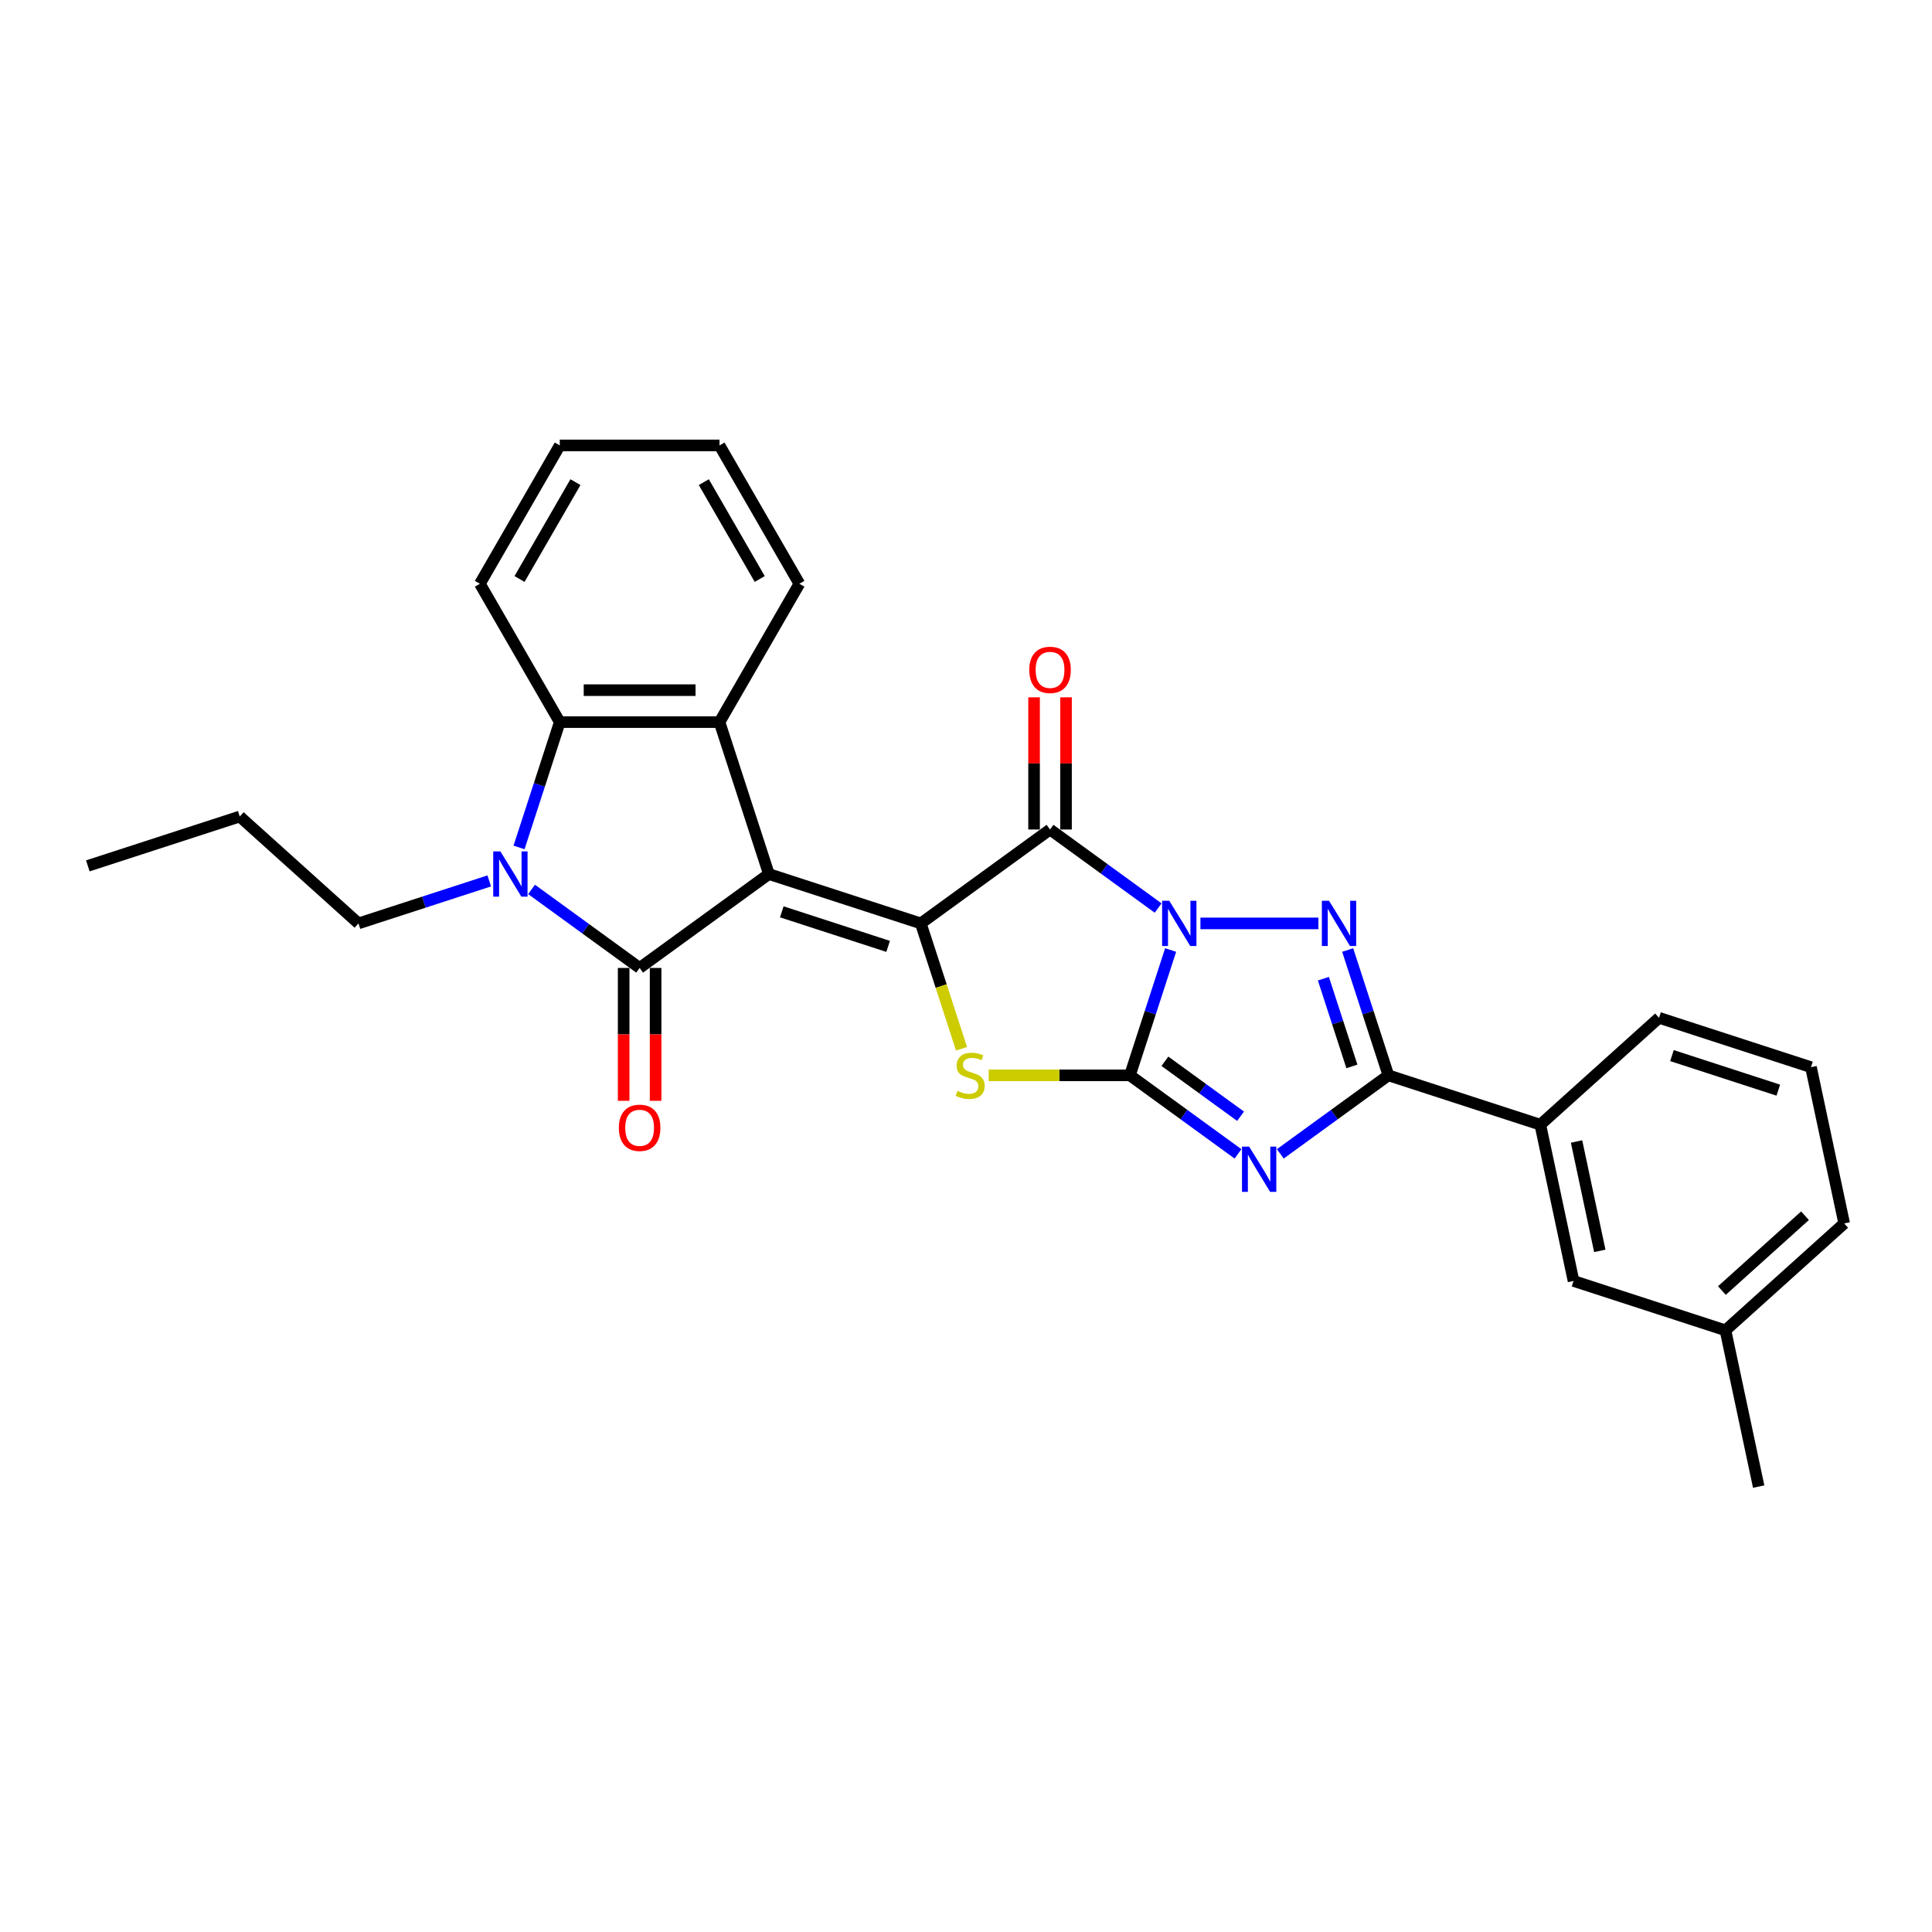 <?xml version='1.0' encoding='iso-8859-1'?>
<svg version='1.1' baseProfile='full'
              xmlns='http://www.w3.org/2000/svg'
                      xmlns:rdkit='http://www.rdkit.org/xml'
                      xmlns:xlink='http://www.w3.org/1999/xlink'
                  xml:space='preserve'
width='1000px' height='1000px' viewBox='0 0 1000 1000'>
<!-- END OF HEADER -->
<rect style='opacity:1.0;fill:#FFFFFF;stroke:none' width='1000' height='1000' x='0' y='0'> </rect>
<path class='bond-1' d='M 605.917,491.729 L 595.38,524.16' style='fill:none;fill-rule:evenodd;stroke:#0000FF;stroke-width:6px;stroke-linecap:butt;stroke-linejoin:miter;stroke-opacity:1' />
<path class='bond-1' d='M 595.38,524.16 L 584.842,556.592' style='fill:none;fill-rule:evenodd;stroke:#000000;stroke-width:6px;stroke-linecap:butt;stroke-linejoin:miter;stroke-opacity:1' />
<path class='bond-3' d='M 599.446,470 L 571.472,449.676' style='fill:none;fill-rule:evenodd;stroke:#0000FF;stroke-width:6px;stroke-linecap:butt;stroke-linejoin:miter;stroke-opacity:1' />
<path class='bond-3' d='M 571.472,449.676 L 543.499,429.352' style='fill:none;fill-rule:evenodd;stroke:#000000;stroke-width:6px;stroke-linecap:butt;stroke-linejoin:miter;stroke-opacity:1' />
<path class='bond-6' d='M 621.341,477.954 L 682.405,477.954' style='fill:none;fill-rule:evenodd;stroke:#0000FF;stroke-width:6px;stroke-linecap:butt;stroke-linejoin:miter;stroke-opacity:1' />
<path class='bond-0' d='M 397.967,452.402 L 476.605,477.954' style='fill:none;fill-rule:evenodd;stroke:#000000;stroke-width:6px;stroke-linecap:butt;stroke-linejoin:miter;stroke-opacity:1' />
<path class='bond-0' d='M 404.652,471.963 L 459.699,489.849' style='fill:none;fill-rule:evenodd;stroke:#000000;stroke-width:6px;stroke-linecap:butt;stroke-linejoin:miter;stroke-opacity:1' />
<path class='bond-5' d='M 397.967,452.402 L 331.073,501.004' style='fill:none;fill-rule:evenodd;stroke:#000000;stroke-width:6px;stroke-linecap:butt;stroke-linejoin:miter;stroke-opacity:1' />
<path class='bond-10' d='M 397.967,452.402 L 372.416,373.764' style='fill:none;fill-rule:evenodd;stroke:#000000;stroke-width:6px;stroke-linecap:butt;stroke-linejoin:miter;stroke-opacity:1' />
<path class='bond-4' d='M 584.842,556.592 L 612.815,576.916' style='fill:none;fill-rule:evenodd;stroke:#000000;stroke-width:6px;stroke-linecap:butt;stroke-linejoin:miter;stroke-opacity:1' />
<path class='bond-4' d='M 612.815,576.916 L 640.788,597.239' style='fill:none;fill-rule:evenodd;stroke:#0000FF;stroke-width:6px;stroke-linecap:butt;stroke-linejoin:miter;stroke-opacity:1' />
<path class='bond-4' d='M 602.954,549.31 L 622.535,563.537' style='fill:none;fill-rule:evenodd;stroke:#000000;stroke-width:6px;stroke-linecap:butt;stroke-linejoin:miter;stroke-opacity:1' />
<path class='bond-4' d='M 622.535,563.537 L 642.117,577.764' style='fill:none;fill-rule:evenodd;stroke:#0000FF;stroke-width:6px;stroke-linecap:butt;stroke-linejoin:miter;stroke-opacity:1' />
<path class='bond-7' d='M 584.842,556.592 L 548.287,556.592' style='fill:none;fill-rule:evenodd;stroke:#000000;stroke-width:6px;stroke-linecap:butt;stroke-linejoin:miter;stroke-opacity:1' />
<path class='bond-7' d='M 548.287,556.592 L 511.731,556.592' style='fill:none;fill-rule:evenodd;stroke:#CCCC00;stroke-width:6px;stroke-linecap:butt;stroke-linejoin:miter;stroke-opacity:1' />
<path class='bond-2' d='M 476.605,477.954 L 543.499,429.352' style='fill:none;fill-rule:evenodd;stroke:#000000;stroke-width:6px;stroke-linecap:butt;stroke-linejoin:miter;stroke-opacity:1' />
<path class='bond-29' d='M 476.605,477.954 L 487.148,510.402' style='fill:none;fill-rule:evenodd;stroke:#000000;stroke-width:6px;stroke-linecap:butt;stroke-linejoin:miter;stroke-opacity:1' />
<path class='bond-29' d='M 487.148,510.402 L 497.691,542.85' style='fill:none;fill-rule:evenodd;stroke:#CCCC00;stroke-width:6px;stroke-linecap:butt;stroke-linejoin:miter;stroke-opacity:1' />
<path class='bond-14' d='M 551.768,429.352 L 551.768,395.145' style='fill:none;fill-rule:evenodd;stroke:#000000;stroke-width:6px;stroke-linecap:butt;stroke-linejoin:miter;stroke-opacity:1' />
<path class='bond-14' d='M 551.768,395.145 L 551.768,360.938' style='fill:none;fill-rule:evenodd;stroke:#FF0000;stroke-width:6px;stroke-linecap:butt;stroke-linejoin:miter;stroke-opacity:1' />
<path class='bond-14' d='M 535.231,429.352 L 535.231,395.145' style='fill:none;fill-rule:evenodd;stroke:#000000;stroke-width:6px;stroke-linecap:butt;stroke-linejoin:miter;stroke-opacity:1' />
<path class='bond-14' d='M 535.231,395.145 L 535.231,360.938' style='fill:none;fill-rule:evenodd;stroke:#FF0000;stroke-width:6px;stroke-linecap:butt;stroke-linejoin:miter;stroke-opacity:1' />
<path class='bond-28' d='M 662.683,597.239 L 690.657,576.916' style='fill:none;fill-rule:evenodd;stroke:#0000FF;stroke-width:6px;stroke-linecap:butt;stroke-linejoin:miter;stroke-opacity:1' />
<path class='bond-28' d='M 690.657,576.916 L 718.63,556.592' style='fill:none;fill-rule:evenodd;stroke:#000000;stroke-width:6px;stroke-linecap:butt;stroke-linejoin:miter;stroke-opacity:1' />
<path class='bond-8' d='M 331.073,501.004 L 303.1,480.68' style='fill:none;fill-rule:evenodd;stroke:#000000;stroke-width:6px;stroke-linecap:butt;stroke-linejoin:miter;stroke-opacity:1' />
<path class='bond-8' d='M 303.1,480.68 L 275.126,460.356' style='fill:none;fill-rule:evenodd;stroke:#0000FF;stroke-width:6px;stroke-linecap:butt;stroke-linejoin:miter;stroke-opacity:1' />
<path class='bond-13' d='M 322.804,501.004 L 322.804,535.392' style='fill:none;fill-rule:evenodd;stroke:#000000;stroke-width:6px;stroke-linecap:butt;stroke-linejoin:miter;stroke-opacity:1' />
<path class='bond-13' d='M 322.804,535.392 L 322.804,569.781' style='fill:none;fill-rule:evenodd;stroke:#FF0000;stroke-width:6px;stroke-linecap:butt;stroke-linejoin:miter;stroke-opacity:1' />
<path class='bond-13' d='M 339.341,501.004 L 339.341,535.392' style='fill:none;fill-rule:evenodd;stroke:#000000;stroke-width:6px;stroke-linecap:butt;stroke-linejoin:miter;stroke-opacity:1' />
<path class='bond-13' d='M 339.341,535.392 L 339.341,569.781' style='fill:none;fill-rule:evenodd;stroke:#FF0000;stroke-width:6px;stroke-linecap:butt;stroke-linejoin:miter;stroke-opacity:1' />
<path class='bond-9' d='M 697.555,491.729 L 708.092,524.16' style='fill:none;fill-rule:evenodd;stroke:#0000FF;stroke-width:6px;stroke-linecap:butt;stroke-linejoin:miter;stroke-opacity:1' />
<path class='bond-9' d='M 708.092,524.16 L 718.63,556.592' style='fill:none;fill-rule:evenodd;stroke:#000000;stroke-width:6px;stroke-linecap:butt;stroke-linejoin:miter;stroke-opacity:1' />
<path class='bond-9' d='M 684.988,506.569 L 692.364,529.271' style='fill:none;fill-rule:evenodd;stroke:#0000FF;stroke-width:6px;stroke-linecap:butt;stroke-linejoin:miter;stroke-opacity:1' />
<path class='bond-9' d='M 692.364,529.271 L 699.741,551.973' style='fill:none;fill-rule:evenodd;stroke:#000000;stroke-width:6px;stroke-linecap:butt;stroke-linejoin:miter;stroke-opacity:1' />
<path class='bond-16' d='M 253.231,455.959 L 219.386,466.956' style='fill:none;fill-rule:evenodd;stroke:#0000FF;stroke-width:6px;stroke-linecap:butt;stroke-linejoin:miter;stroke-opacity:1' />
<path class='bond-16' d='M 219.386,466.956 L 185.54,477.954' style='fill:none;fill-rule:evenodd;stroke:#000000;stroke-width:6px;stroke-linecap:butt;stroke-linejoin:miter;stroke-opacity:1' />
<path class='bond-30' d='M 268.655,438.627 L 279.192,406.195' style='fill:none;fill-rule:evenodd;stroke:#0000FF;stroke-width:6px;stroke-linecap:butt;stroke-linejoin:miter;stroke-opacity:1' />
<path class='bond-30' d='M 279.192,406.195 L 289.73,373.764' style='fill:none;fill-rule:evenodd;stroke:#000000;stroke-width:6px;stroke-linecap:butt;stroke-linejoin:miter;stroke-opacity:1' />
<path class='bond-12' d='M 718.63,556.592 L 797.268,582.143' style='fill:none;fill-rule:evenodd;stroke:#000000;stroke-width:6px;stroke-linecap:butt;stroke-linejoin:miter;stroke-opacity:1' />
<path class='bond-11' d='M 372.416,373.764 L 289.73,373.764' style='fill:none;fill-rule:evenodd;stroke:#000000;stroke-width:6px;stroke-linecap:butt;stroke-linejoin:miter;stroke-opacity:1' />
<path class='bond-11' d='M 360.013,357.227 L 302.133,357.227' style='fill:none;fill-rule:evenodd;stroke:#000000;stroke-width:6px;stroke-linecap:butt;stroke-linejoin:miter;stroke-opacity:1' />
<path class='bond-17' d='M 372.416,373.764 L 413.758,302.156' style='fill:none;fill-rule:evenodd;stroke:#000000;stroke-width:6px;stroke-linecap:butt;stroke-linejoin:miter;stroke-opacity:1' />
<path class='bond-19' d='M 289.73,373.764 L 248.387,302.156' style='fill:none;fill-rule:evenodd;stroke:#000000;stroke-width:6px;stroke-linecap:butt;stroke-linejoin:miter;stroke-opacity:1' />
<path class='bond-15' d='M 797.268,582.143 L 814.46,663.022' style='fill:none;fill-rule:evenodd;stroke:#000000;stroke-width:6px;stroke-linecap:butt;stroke-linejoin:miter;stroke-opacity:1' />
<path class='bond-15' d='M 816.023,590.837 L 828.057,647.452' style='fill:none;fill-rule:evenodd;stroke:#000000;stroke-width:6px;stroke-linecap:butt;stroke-linejoin:miter;stroke-opacity:1' />
<path class='bond-20' d='M 797.268,582.143 L 858.716,526.816' style='fill:none;fill-rule:evenodd;stroke:#000000;stroke-width:6px;stroke-linecap:butt;stroke-linejoin:miter;stroke-opacity:1' />
<path class='bond-18' d='M 814.46,663.022 L 893.098,688.573' style='fill:none;fill-rule:evenodd;stroke:#000000;stroke-width:6px;stroke-linecap:butt;stroke-linejoin:miter;stroke-opacity:1' />
<path class='bond-24' d='M 185.54,477.954 L 124.093,422.626' style='fill:none;fill-rule:evenodd;stroke:#000000;stroke-width:6px;stroke-linecap:butt;stroke-linejoin:miter;stroke-opacity:1' />
<path class='bond-25' d='M 413.758,302.156 L 372.416,230.548' style='fill:none;fill-rule:evenodd;stroke:#000000;stroke-width:6px;stroke-linecap:butt;stroke-linejoin:miter;stroke-opacity:1' />
<path class='bond-25' d='M 393.235,299.683 L 364.295,249.558' style='fill:none;fill-rule:evenodd;stroke:#000000;stroke-width:6px;stroke-linecap:butt;stroke-linejoin:miter;stroke-opacity:1' />
<path class='bond-23' d='M 893.098,688.573 L 910.289,769.452' style='fill:none;fill-rule:evenodd;stroke:#000000;stroke-width:6px;stroke-linecap:butt;stroke-linejoin:miter;stroke-opacity:1' />
<path class='bond-31' d='M 893.098,688.573 L 954.545,633.246' style='fill:none;fill-rule:evenodd;stroke:#000000;stroke-width:6px;stroke-linecap:butt;stroke-linejoin:miter;stroke-opacity:1' />
<path class='bond-31' d='M 891.25,667.984 L 934.263,629.255' style='fill:none;fill-rule:evenodd;stroke:#000000;stroke-width:6px;stroke-linecap:butt;stroke-linejoin:miter;stroke-opacity:1' />
<path class='bond-32' d='M 248.387,302.156 L 289.73,230.548' style='fill:none;fill-rule:evenodd;stroke:#000000;stroke-width:6px;stroke-linecap:butt;stroke-linejoin:miter;stroke-opacity:1' />
<path class='bond-32' d='M 268.91,299.683 L 297.85,249.558' style='fill:none;fill-rule:evenodd;stroke:#000000;stroke-width:6px;stroke-linecap:butt;stroke-linejoin:miter;stroke-opacity:1' />
<path class='bond-21' d='M 858.716,526.816 L 937.354,552.367' style='fill:none;fill-rule:evenodd;stroke:#000000;stroke-width:6px;stroke-linecap:butt;stroke-linejoin:miter;stroke-opacity:1' />
<path class='bond-21' d='M 865.401,546.376 L 920.448,564.262' style='fill:none;fill-rule:evenodd;stroke:#000000;stroke-width:6px;stroke-linecap:butt;stroke-linejoin:miter;stroke-opacity:1' />
<path class='bond-22' d='M 937.354,552.367 L 954.545,633.246' style='fill:none;fill-rule:evenodd;stroke:#000000;stroke-width:6px;stroke-linecap:butt;stroke-linejoin:miter;stroke-opacity:1' />
<path class='bond-27' d='M 124.093,422.626 L 45.455,448.177' style='fill:none;fill-rule:evenodd;stroke:#000000;stroke-width:6px;stroke-linecap:butt;stroke-linejoin:miter;stroke-opacity:1' />
<path class='bond-26' d='M 372.416,230.548 L 289.73,230.548' style='fill:none;fill-rule:evenodd;stroke:#000000;stroke-width:6px;stroke-linecap:butt;stroke-linejoin:miter;stroke-opacity:1' />
<path  class='atom-0' d='M 605.217 466.245
L 612.89 478.648
Q 613.651 479.872, 614.875 482.088
Q 616.098 484.304, 616.165 484.436
L 616.165 466.245
L 619.274 466.245
L 619.274 489.662
L 616.065 489.662
L 607.83 476.101
Q 606.871 474.514, 605.845 472.695
Q 604.853 470.876, 604.556 470.313
L 604.556 489.662
L 601.513 489.662
L 601.513 466.245
L 605.217 466.245
' fill='#0000FF'/>
<path  class='atom-5' d='M 646.56 593.485
L 654.233 605.888
Q 654.994 607.112, 656.217 609.328
Q 657.441 611.544, 657.507 611.676
L 657.507 593.485
L 660.616 593.485
L 660.616 616.902
L 657.408 616.902
L 649.173 603.341
Q 648.214 601.754, 647.188 599.935
Q 646.196 598.115, 645.898 597.553
L 645.898 616.902
L 642.855 616.902
L 642.855 593.485
L 646.56 593.485
' fill='#0000FF'/>
<path  class='atom-7' d='M 687.903 466.245
L 695.576 478.648
Q 696.336 479.872, 697.56 482.088
Q 698.784 484.304, 698.85 484.436
L 698.85 466.245
L 701.959 466.245
L 701.959 489.662
L 698.751 489.662
L 690.515 476.101
Q 689.556 474.514, 688.531 472.695
Q 687.539 470.876, 687.241 470.313
L 687.241 489.662
L 684.198 489.662
L 684.198 466.245
L 687.903 466.245
' fill='#0000FF'/>
<path  class='atom-8' d='M 495.542 564.629
Q 495.806 564.728, 496.898 565.191
Q 497.989 565.654, 499.18 565.952
Q 500.404 566.217, 501.594 566.217
Q 503.81 566.217, 505.1 565.158
Q 506.39 564.067, 506.39 562.182
Q 506.39 560.892, 505.729 560.098
Q 505.1 559.304, 504.108 558.874
Q 503.116 558.444, 501.462 557.948
Q 499.378 557.32, 498.121 556.724
Q 496.898 556.129, 496.005 554.872
Q 495.145 553.615, 495.145 551.499
Q 495.145 548.555, 497.129 546.736
Q 499.147 544.917, 503.116 544.917
Q 505.828 544.917, 508.904 546.207
L 508.143 548.753
Q 505.332 547.596, 503.215 547.596
Q 500.933 547.596, 499.676 548.555
Q 498.419 549.481, 498.452 551.102
Q 498.452 552.359, 499.081 553.119
Q 499.742 553.88, 500.668 554.31
Q 501.627 554.74, 503.215 555.236
Q 505.332 555.898, 506.588 556.559
Q 507.845 557.22, 508.738 558.577
Q 509.664 559.899, 509.664 562.182
Q 509.664 565.423, 507.481 567.176
Q 505.332 568.896, 501.727 568.896
Q 499.643 568.896, 498.055 568.433
Q 496.501 568.003, 494.649 567.242
L 495.542 564.629
' fill='#CCCC00'/>
<path  class='atom-9' d='M 259.003 440.694
L 266.676 453.097
Q 267.437 454.321, 268.66 456.537
Q 269.884 458.753, 269.95 458.885
L 269.95 440.694
L 273.059 440.694
L 273.059 464.111
L 269.851 464.111
L 261.616 450.55
Q 260.656 448.963, 259.631 447.144
Q 258.639 445.324, 258.341 444.762
L 258.341 464.111
L 255.298 464.111
L 255.298 440.694
L 259.003 440.694
' fill='#0000FF'/>
<path  class='atom-14' d='M 320.324 583.755
Q 320.324 578.133, 323.102 574.991
Q 325.88 571.848, 331.073 571.848
Q 336.265 571.848, 339.044 574.991
Q 341.822 578.133, 341.822 583.755
Q 341.822 589.444, 339.011 592.685
Q 336.199 595.893, 331.073 595.893
Q 325.913 595.893, 323.102 592.685
Q 320.324 589.477, 320.324 583.755
M 331.073 593.247
Q 334.645 593.247, 336.563 590.866
Q 338.515 588.452, 338.515 583.755
Q 338.515 579.158, 336.563 576.843
Q 334.645 574.494, 331.073 574.494
Q 327.501 574.494, 325.549 576.81
Q 323.631 579.125, 323.631 583.755
Q 323.631 588.485, 325.549 590.866
Q 327.501 593.247, 331.073 593.247
' fill='#FF0000'/>
<path  class='atom-15' d='M 532.75 346.733
Q 532.75 341.11, 535.528 337.968
Q 538.307 334.826, 543.499 334.826
Q 548.692 334.826, 551.47 337.968
Q 554.248 341.11, 554.248 346.733
Q 554.248 352.422, 551.437 355.663
Q 548.626 358.871, 543.499 358.871
Q 538.34 358.871, 535.528 355.663
Q 532.75 352.455, 532.75 346.733
M 543.499 356.225
Q 547.071 356.225, 548.99 353.844
Q 550.941 351.429, 550.941 346.733
Q 550.941 342.136, 548.99 339.82
Q 547.071 337.472, 543.499 337.472
Q 539.927 337.472, 537.976 339.787
Q 536.058 342.103, 536.058 346.733
Q 536.058 351.463, 537.976 353.844
Q 539.927 356.225, 543.499 356.225
' fill='#FF0000'/>
</svg>
